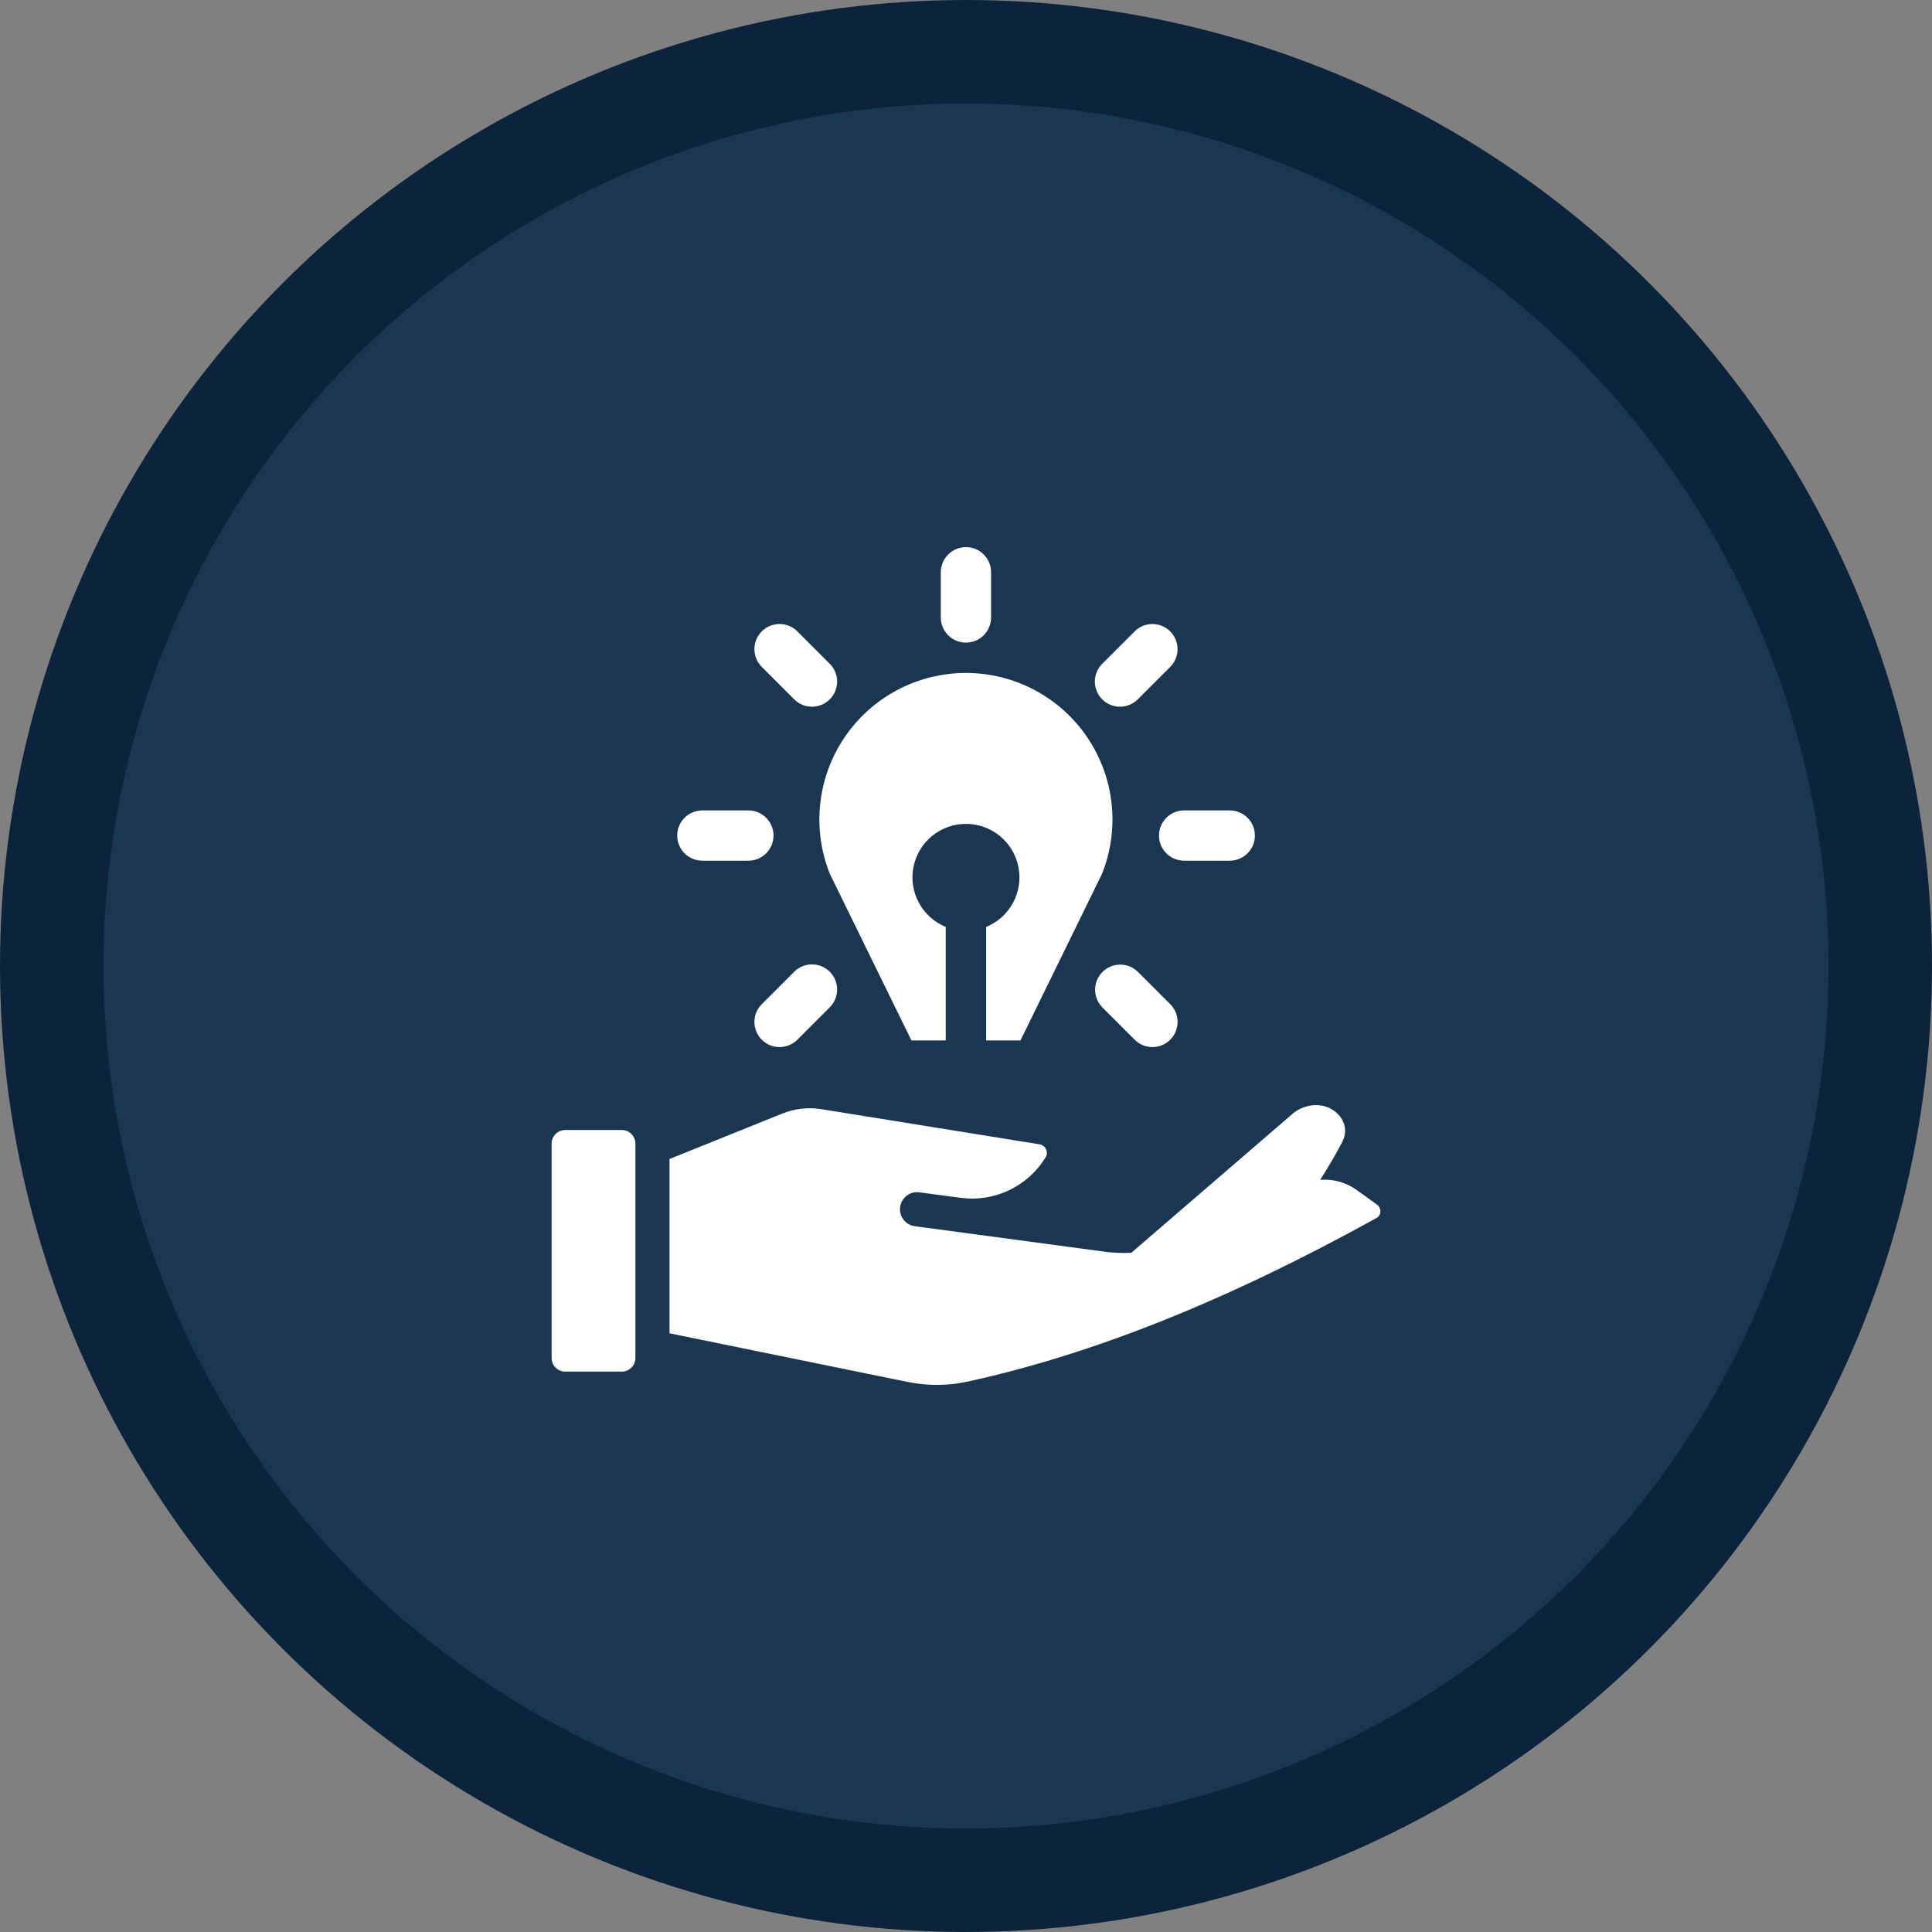 <svg width="112" height="112" viewBox="0 0 112 112" fill="none" xmlns="http://www.w3.org/2000/svg">
<rect x="0" y="0" width="112" height="112" fill="#808080" stroke="none"/>
<circle cx="56" cy="56" r="53" fill="#1B3650" stroke="#0C243B" stroke-width="6"/>
<g clip-path="url(#clip0_2622_4537)">
<path d="M36.043 65.507H32.77C32.332 65.507 31.977 65.862 31.977 66.3V78.721C31.977 79.159 32.332 79.514 32.77 79.514H36.043C36.481 79.514 36.836 79.159 36.836 78.721V66.3C36.836 65.862 36.481 65.507 36.043 65.507Z" fill="white"/>
<path d="M79.832 69.839L78.641 68.98C78.344 68.767 78.013 68.608 77.662 68.508C77.296 68.403 76.913 68.367 76.534 68.399C77.109 67.488 77.572 66.676 77.829 66.162C77.927 65.974 77.977 65.765 77.977 65.553C77.976 65.341 77.925 65.133 77.826 64.945C77.781 64.862 77.729 64.784 77.67 64.711C77.529 64.534 77.353 64.386 77.155 64.277C76.956 64.168 76.737 64.1 76.512 64.076C75.966 64.02 75.419 64.18 74.988 64.52L65.584 72.625C65 72.654 64.415 72.625 63.837 72.536C63.734 72.524 53.031 71.084 53.031 71.084C52.901 71.067 52.777 71.024 52.665 70.959C52.552 70.893 52.454 70.806 52.375 70.703C52.296 70.599 52.239 70.481 52.205 70.355C52.172 70.23 52.164 70.099 52.181 69.97C52.199 69.841 52.242 69.716 52.307 69.604C52.373 69.492 52.459 69.393 52.563 69.314C52.666 69.235 52.785 69.178 52.91 69.144C53.036 69.111 53.167 69.103 53.296 69.121L55.691 69.44C56.65 69.568 57.626 69.415 58.499 68.999C59.373 68.583 60.107 67.922 60.612 67.096C60.657 67.027 60.683 66.947 60.688 66.864C60.693 66.781 60.677 66.698 60.64 66.624C60.607 66.549 60.555 66.484 60.49 66.434C60.425 66.384 60.348 66.351 60.267 66.338L47.62 64.301C46.854 64.177 46.069 64.265 45.35 64.555L38.812 67.189V77.293L52.578 80.105C53.726 80.344 54.91 80.343 56.057 80.101C63.364 78.507 71.124 75.404 79.784 70.616C79.853 70.581 79.912 70.528 79.954 70.462C79.996 70.397 80.019 70.321 80.022 70.243C80.027 70.165 80.012 70.087 79.979 70.016C79.946 69.946 79.895 69.885 79.832 69.839Z" fill="white"/>
<path d="M48.107 50.66L52.837 60.316H54.825V53.734C54.16 53.462 53.609 52.968 53.268 52.335C52.926 51.702 52.815 50.971 52.954 50.265C53.092 49.56 53.471 48.924 54.026 48.467C54.582 48.011 55.278 47.761 55.997 47.761C56.716 47.761 57.413 48.011 57.968 48.467C58.523 48.924 58.902 49.56 59.041 50.265C59.179 50.971 59.068 51.702 58.727 52.335C58.385 52.968 57.835 53.462 57.169 53.734V60.316H59.157L63.884 50.66C64.399 49.371 64.591 47.975 64.442 46.595C64.293 45.215 63.808 43.892 63.029 42.743C62.251 41.594 61.203 40.653 59.977 40.002C58.75 39.352 57.383 39.012 55.995 39.012C54.607 39.012 53.24 39.352 52.014 40.002C50.788 40.653 49.74 41.594 48.961 42.743C48.183 43.892 47.698 45.215 47.549 46.595C47.4 47.975 47.592 49.371 48.107 50.66Z" fill="white"/>
<path d="M55.996 37.253C56.188 37.253 56.377 37.215 56.554 37.142C56.731 37.069 56.892 36.962 57.027 36.826C57.162 36.691 57.27 36.53 57.343 36.353C57.416 36.177 57.454 35.987 57.454 35.796V33.174C57.454 32.788 57.3 32.417 57.027 32.144C56.754 31.87 56.383 31.717 55.996 31.717C55.61 31.717 55.239 31.87 54.966 32.144C54.693 32.417 54.539 32.788 54.539 33.174V35.796C54.539 35.987 54.577 36.177 54.65 36.353C54.723 36.53 54.831 36.691 54.966 36.826C55.239 37.1 55.61 37.253 55.996 37.253Z" fill="white"/>
<path d="M65.97 40.529L67.824 38.676C67.962 38.541 68.072 38.38 68.147 38.203C68.223 38.025 68.263 37.834 68.264 37.642C68.265 37.449 68.228 37.257 68.155 37.079C68.081 36.9 67.973 36.738 67.837 36.602C67.701 36.465 67.538 36.357 67.36 36.284C67.181 36.211 66.99 36.174 66.797 36.175C66.604 36.176 66.413 36.216 66.236 36.291C66.058 36.367 65.897 36.477 65.763 36.615L63.909 38.469C63.771 38.603 63.661 38.764 63.585 38.942C63.51 39.119 63.47 39.31 63.469 39.503C63.468 39.696 63.505 39.887 63.578 40.066C63.651 40.244 63.759 40.407 63.896 40.543C64.032 40.679 64.194 40.788 64.373 40.861C64.551 40.934 64.743 40.971 64.936 40.97C65.128 40.969 65.319 40.929 65.497 40.853C65.674 40.778 65.835 40.668 65.97 40.53V40.529Z" fill="white"/>
<path d="M46.028 56.346L44.175 58.2C44.036 58.335 43.926 58.495 43.851 58.673C43.775 58.85 43.736 59.041 43.734 59.234C43.733 59.427 43.77 59.618 43.843 59.797C43.917 59.975 44.025 60.138 44.161 60.274C44.298 60.41 44.46 60.519 44.638 60.592C44.817 60.665 45.008 60.702 45.201 60.701C45.394 60.7 45.585 60.66 45.762 60.585C45.94 60.509 46.101 60.399 46.235 60.261L48.089 58.407C48.227 58.273 48.338 58.112 48.413 57.934C48.489 57.757 48.528 57.566 48.529 57.373C48.531 57.18 48.494 56.989 48.42 56.81C48.347 56.632 48.239 56.47 48.103 56.333C47.966 56.197 47.804 56.089 47.626 56.015C47.447 55.942 47.256 55.905 47.063 55.906C46.87 55.907 46.679 55.947 46.501 56.023C46.324 56.098 46.163 56.208 46.028 56.346Z" fill="white"/>
<path d="M67.188 48.438C67.188 48.629 67.225 48.819 67.298 48.995C67.372 49.172 67.479 49.333 67.614 49.468C67.75 49.604 67.91 49.711 68.087 49.784C68.264 49.857 68.454 49.895 68.645 49.895H71.266C71.46 49.898 71.652 49.863 71.831 49.791C72.011 49.719 72.174 49.612 72.312 49.477C72.45 49.341 72.56 49.179 72.635 49.001C72.709 48.823 72.748 48.631 72.748 48.438C72.748 48.245 72.709 48.053 72.635 47.875C72.56 47.696 72.45 47.535 72.312 47.399C72.174 47.263 72.011 47.157 71.831 47.085C71.652 47.013 71.46 46.977 71.266 46.981H68.645C68.258 46.981 67.888 47.134 67.615 47.407C67.341 47.681 67.188 48.051 67.188 48.438Z" fill="white"/>
<path d="M40.739 49.895H43.361C43.554 49.898 43.746 49.863 43.926 49.791C44.105 49.719 44.269 49.612 44.407 49.477C44.544 49.341 44.654 49.179 44.729 49.001C44.803 48.823 44.842 48.631 44.842 48.438C44.842 48.245 44.803 48.053 44.729 47.875C44.654 47.696 44.544 47.535 44.407 47.399C44.269 47.263 44.105 47.157 43.926 47.085C43.746 47.013 43.554 46.977 43.361 46.981H40.739C40.546 46.977 40.354 47.013 40.174 47.085C39.995 47.157 39.831 47.263 39.693 47.399C39.555 47.535 39.446 47.696 39.371 47.875C39.296 48.053 39.258 48.245 39.258 48.438C39.258 48.631 39.296 48.823 39.371 49.001C39.446 49.179 39.555 49.341 39.693 49.477C39.831 49.612 39.995 49.719 40.174 49.791C40.354 49.863 40.546 49.898 40.739 49.895Z" fill="white"/>
<path d="M63.911 56.346C63.638 56.619 63.484 56.99 63.484 57.376C63.484 57.763 63.638 58.134 63.911 58.407L65.765 60.26C65.9 60.399 66.061 60.509 66.238 60.584C66.416 60.66 66.606 60.699 66.799 60.7C66.992 60.702 67.184 60.665 67.362 60.591C67.541 60.518 67.703 60.41 67.839 60.274C67.976 60.137 68.084 59.975 68.157 59.797C68.23 59.618 68.267 59.427 68.266 59.234C68.265 59.041 68.225 58.85 68.15 58.672C68.074 58.495 67.964 58.334 67.826 58.199L65.972 56.346C65.699 56.072 65.328 55.919 64.942 55.919C64.555 55.919 64.184 56.073 63.911 56.346Z" fill="white"/>
<path d="M46.028 40.529C46.163 40.667 46.324 40.777 46.501 40.853C46.679 40.928 46.87 40.968 47.063 40.969C47.256 40.97 47.447 40.933 47.626 40.86C47.804 40.786 47.966 40.678 48.103 40.542C48.239 40.406 48.347 40.243 48.42 40.065C48.494 39.886 48.531 39.695 48.529 39.502C48.528 39.309 48.489 39.118 48.413 38.941C48.338 38.763 48.227 38.602 48.089 38.468L46.235 36.614C46.101 36.476 45.94 36.366 45.762 36.29C45.585 36.215 45.394 36.175 45.201 36.174C45.008 36.173 44.817 36.21 44.638 36.283C44.46 36.356 44.298 36.464 44.161 36.601C44.025 36.737 43.917 36.899 43.843 37.078C43.77 37.256 43.733 37.448 43.734 37.641C43.736 37.834 43.775 38.024 43.851 38.202C43.926 38.379 44.036 38.54 44.175 38.675L46.028 40.529Z" fill="white"/>
</g>
<defs>
<clipPath id="clip0_2622_4537">
<rect width="50" height="50" fill="white" transform="translate(31 31)"/>
</clipPath>
</defs>
</svg>
